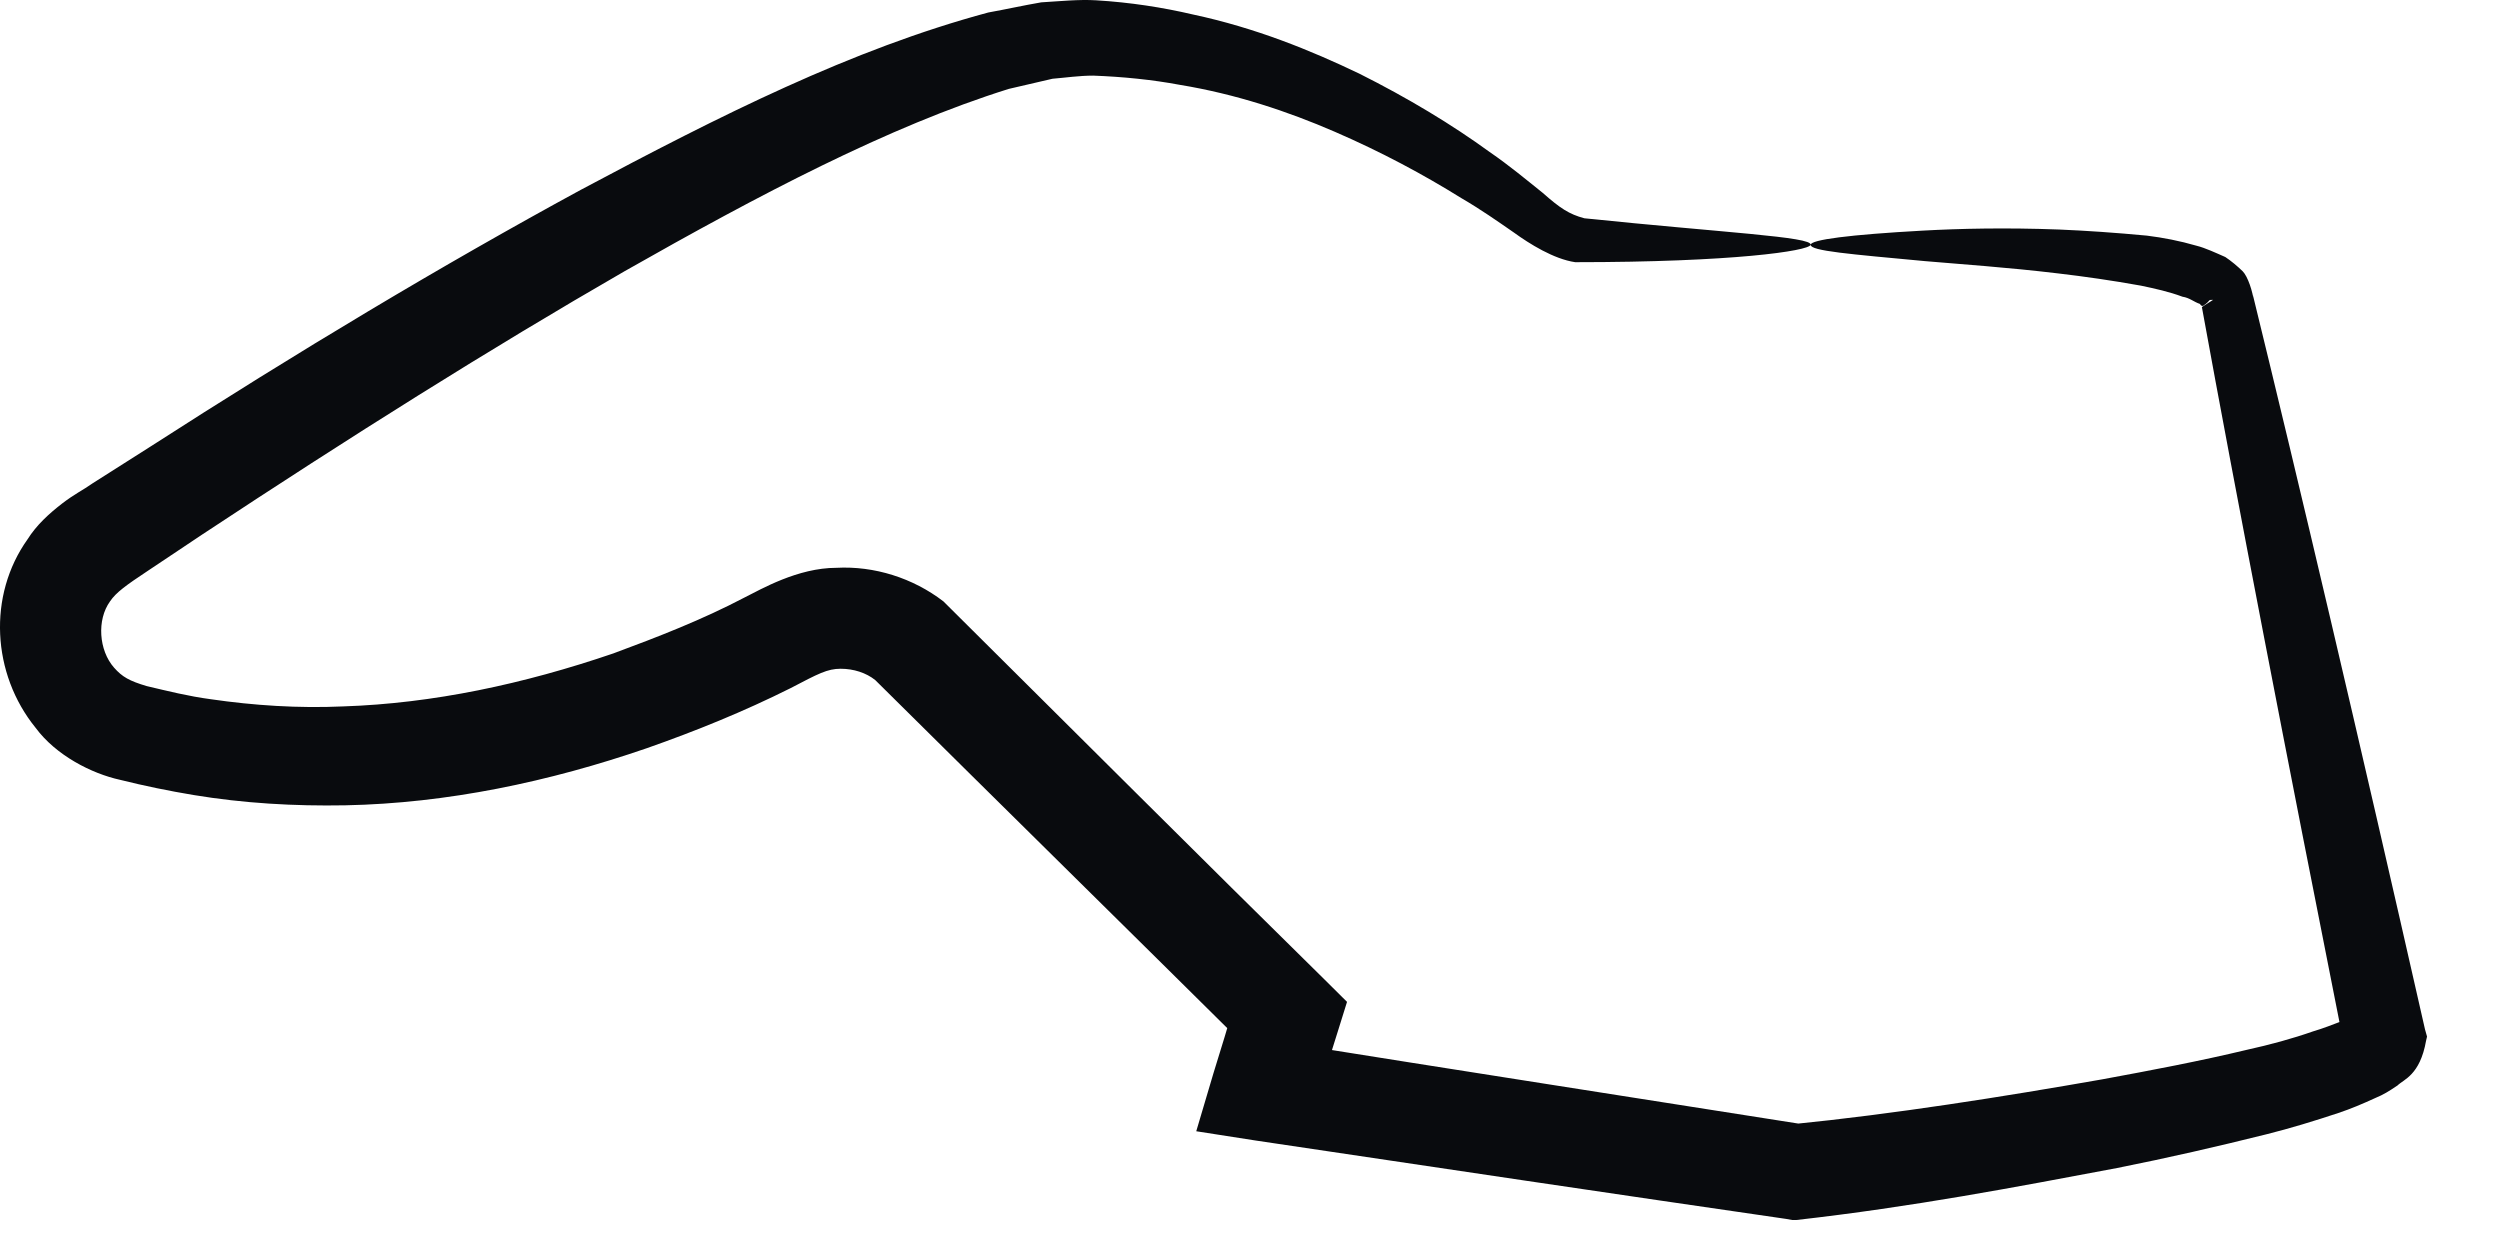 <?xml version="1.0" encoding="utf-8"?>
<svg xmlns="http://www.w3.org/2000/svg" fill="none" height="100%" overflow="visible" preserveAspectRatio="none" style="display: block;" viewBox="0 0 16 8" width="100%">
<path d="M11.588 1.567C11.588 1.534 11.836 1.502 12.305 1.476C12.54 1.463 12.834 1.456 13.179 1.469C13.349 1.476 13.538 1.489 13.74 1.508C13.844 1.521 13.949 1.541 14.059 1.573C14.112 1.586 14.183 1.619 14.242 1.645C14.281 1.671 14.32 1.704 14.353 1.736C14.386 1.769 14.418 1.867 14.425 1.932L14.418 1.886C14.712 3.086 15.09 4.691 15.52 6.588L15.533 6.634L15.527 6.66C15.488 6.882 15.383 6.908 15.344 6.947C15.286 6.986 15.253 7.006 15.207 7.025C15.122 7.064 15.044 7.097 14.966 7.123C14.809 7.175 14.659 7.221 14.503 7.26C14.19 7.338 13.877 7.41 13.551 7.475C12.892 7.599 12.246 7.723 11.497 7.808H11.47L11.431 7.801C10.355 7.645 9.214 7.475 8.034 7.299L7.656 7.24L7.766 6.869C7.812 6.719 7.864 6.556 7.91 6.386L7.995 6.719C7.225 5.956 6.423 5.167 5.601 4.352C5.543 4.306 5.464 4.28 5.38 4.28C5.295 4.28 5.236 4.312 5.06 4.404C4.76 4.554 4.454 4.678 4.141 4.788C3.514 5.004 2.862 5.141 2.21 5.154C1.884 5.16 1.558 5.141 1.238 5.088C1.082 5.062 0.925 5.03 0.769 4.991C0.586 4.951 0.358 4.834 0.228 4.658C-0.053 4.312 -0.079 3.81 0.176 3.452C0.234 3.36 0.312 3.289 0.397 3.223C0.482 3.158 0.528 3.139 0.593 3.093L0.952 2.865C1.904 2.252 2.83 1.697 3.717 1.215C4.61 0.739 5.451 0.315 6.325 0.08C6.436 0.06 6.553 0.034 6.664 0.015C6.782 0.008 6.906 -0.005 7.016 0.002C7.232 0.015 7.44 0.047 7.636 0.093C8.034 0.178 8.386 0.321 8.699 0.471C9.012 0.628 9.292 0.797 9.534 0.973C9.658 1.058 9.768 1.15 9.873 1.234C9.984 1.332 10.042 1.371 10.14 1.397C11.027 1.489 11.601 1.515 11.588 1.567C11.575 1.606 11.092 1.678 10.081 1.678C9.944 1.658 9.788 1.56 9.69 1.489C9.586 1.417 9.475 1.339 9.351 1.267C9.11 1.117 8.842 0.973 8.542 0.843C8.242 0.713 7.91 0.602 7.551 0.543C7.375 0.51 7.186 0.491 6.997 0.484C6.906 0.484 6.821 0.497 6.736 0.504L6.456 0.569C5.686 0.81 4.858 1.247 3.997 1.736C3.136 2.232 2.236 2.799 1.297 3.419L0.945 3.654C0.808 3.745 0.743 3.791 0.704 3.849C0.619 3.967 0.632 4.162 0.73 4.273C0.782 4.332 0.828 4.358 0.939 4.391C1.075 4.423 1.206 4.456 1.349 4.475C1.623 4.515 1.91 4.534 2.197 4.521C2.771 4.502 3.351 4.378 3.925 4.182C4.206 4.078 4.493 3.967 4.767 3.823C4.871 3.771 5.106 3.634 5.353 3.634C5.595 3.621 5.843 3.699 6.038 3.849C6.873 4.678 7.688 5.493 8.477 6.269L8.621 6.412L8.562 6.601C8.51 6.764 8.458 6.934 8.412 7.084L8.145 6.66C9.325 6.849 10.46 7.025 11.536 7.195H11.47C12.123 7.13 12.82 7.019 13.453 6.908C13.773 6.849 14.079 6.791 14.379 6.719C14.529 6.686 14.672 6.647 14.803 6.601C14.868 6.582 14.933 6.556 14.986 6.536C15.005 6.523 15.038 6.51 15.044 6.51C15.051 6.51 15.044 6.504 15.051 6.51C15.083 6.543 15.09 6.562 15.116 6.588C15.181 6.634 15.188 6.647 15.22 6.647L15.005 6.706C14.627 4.801 14.314 3.184 14.092 1.965L14.164 1.919C14.125 1.919 14.157 1.919 14.099 1.958C14.085 1.958 14.086 1.952 14.079 1.945C14.04 1.932 14.014 1.906 13.968 1.899C13.883 1.867 13.792 1.847 13.701 1.828C13.518 1.795 13.336 1.769 13.173 1.75C12.84 1.71 12.546 1.691 12.318 1.671C11.836 1.626 11.588 1.606 11.588 1.567Z" fill="#090B0E" id="Vector"/>
</svg>